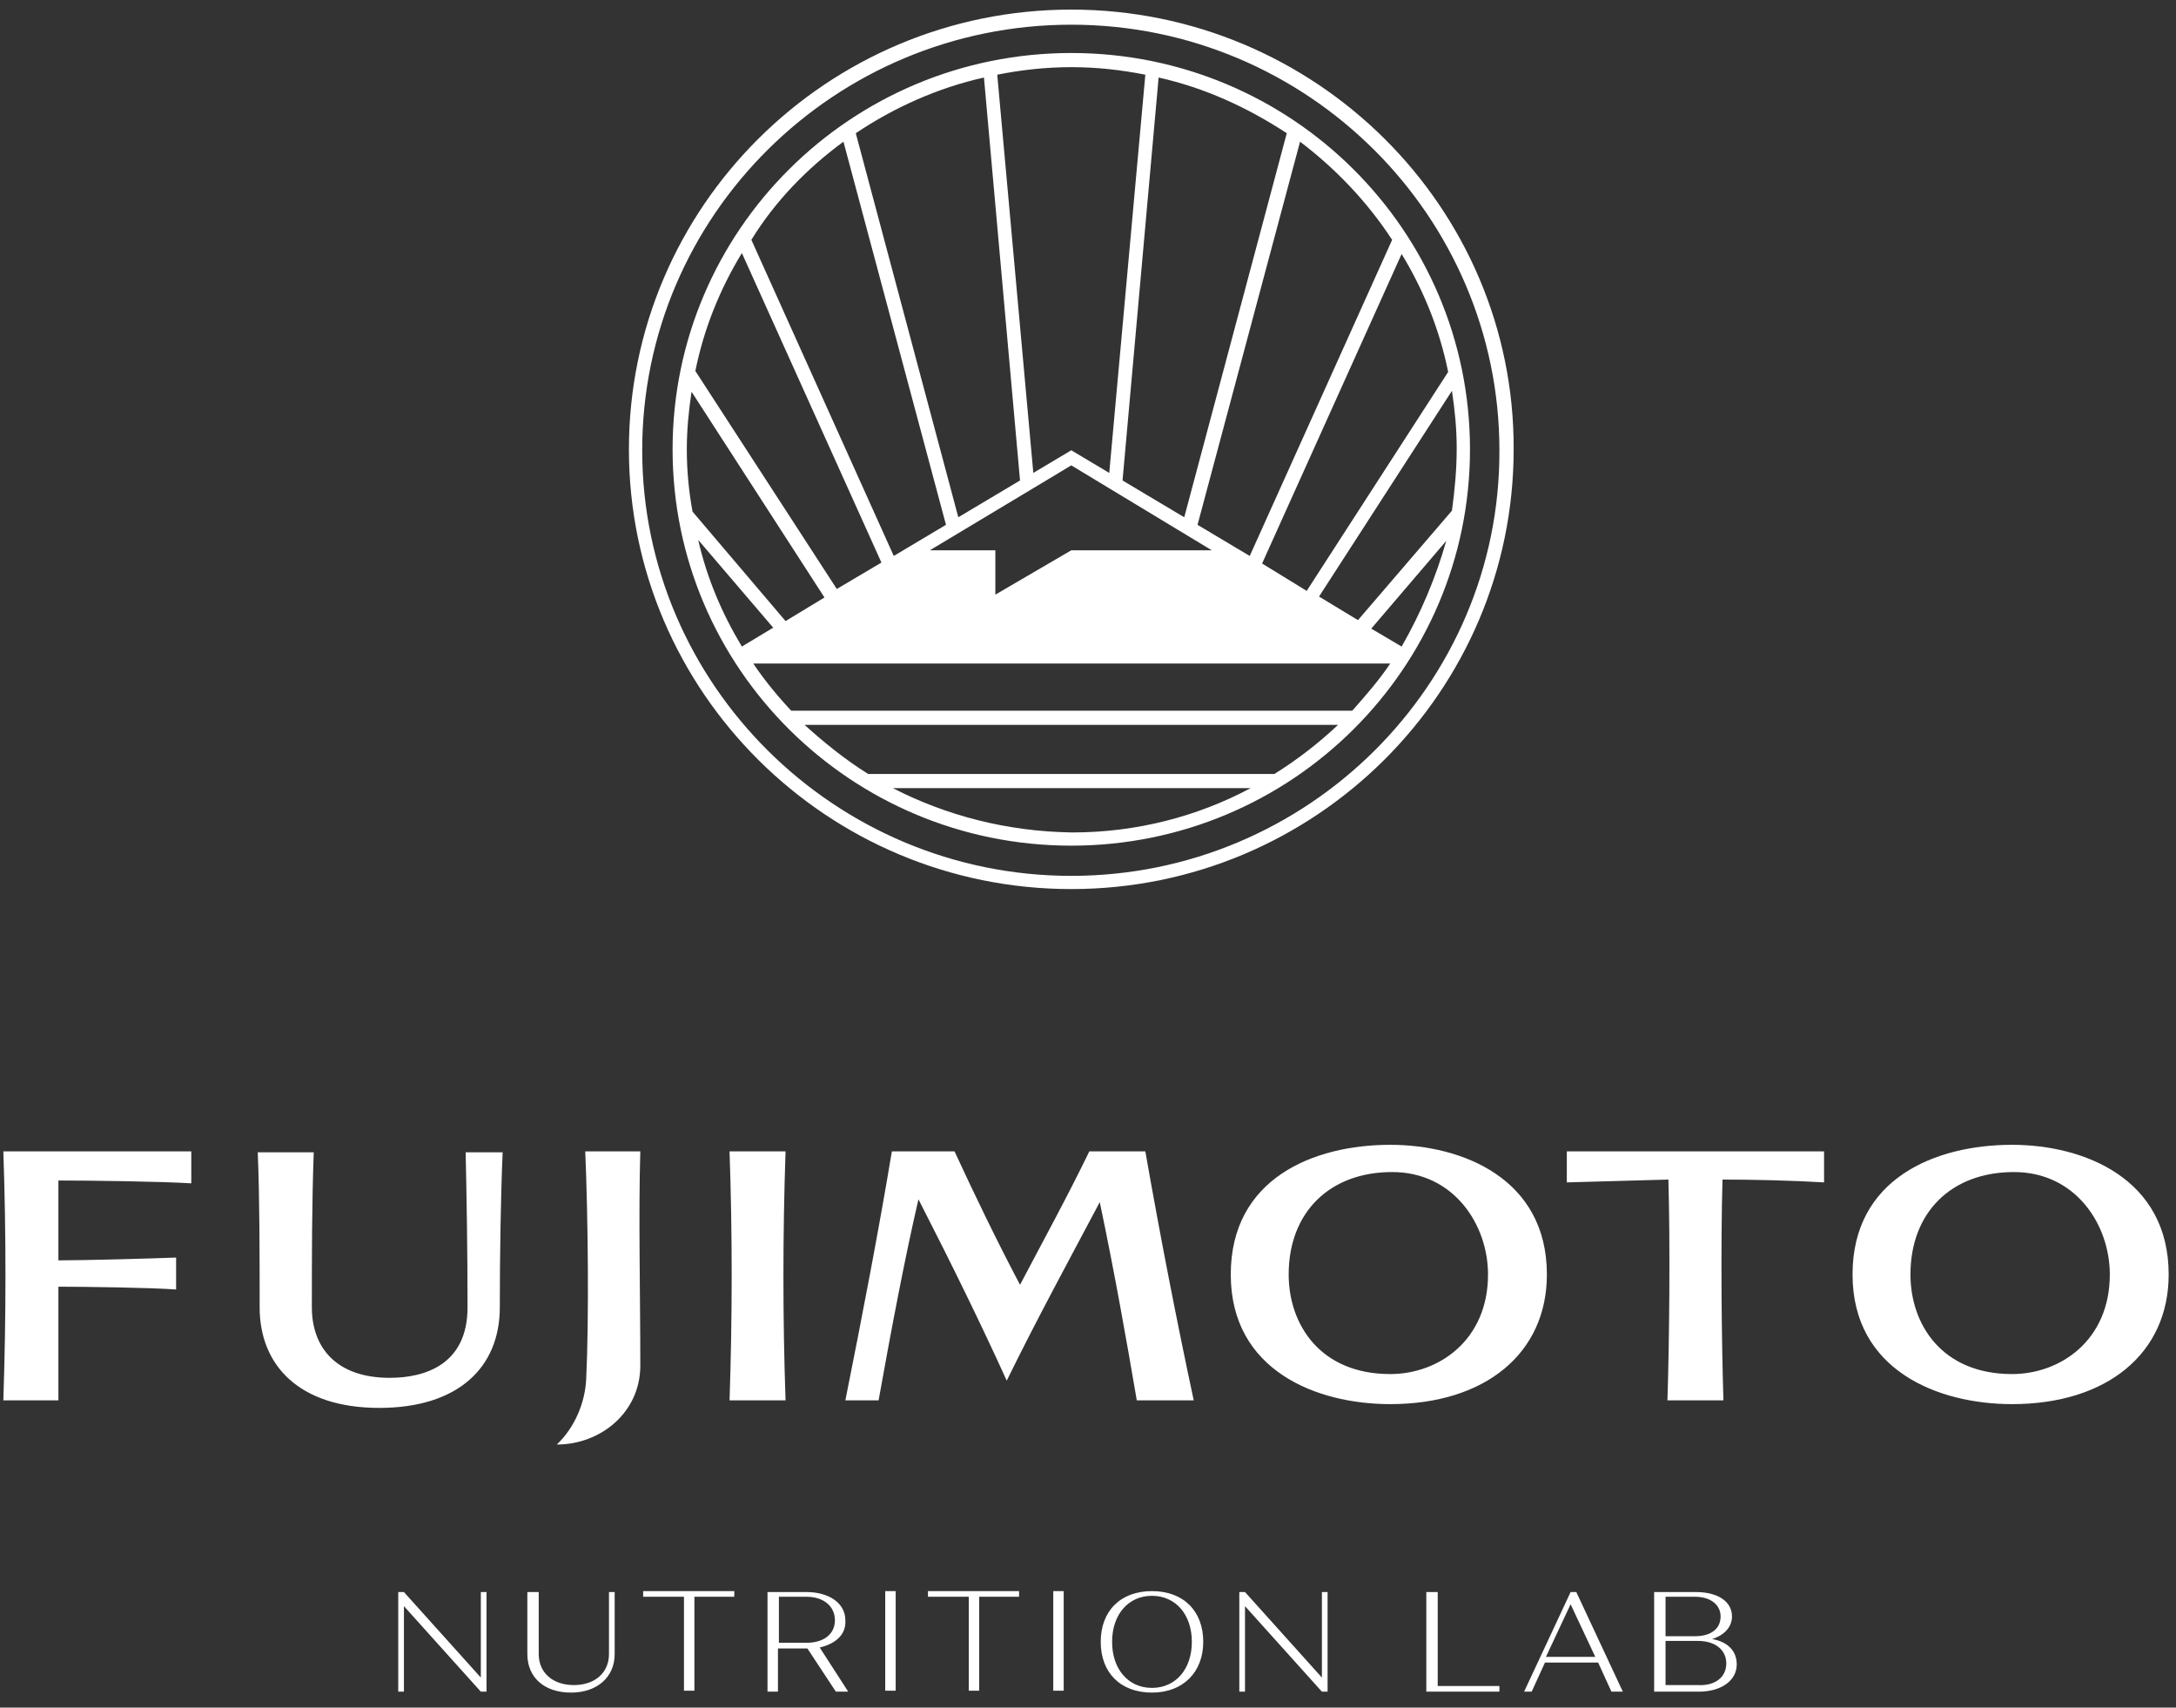 <svg width="130" height="102" viewBox="0 0 130 102" fill="none" xmlns="http://www.w3.org/2000/svg">
<rect x="0" y="0" width="130" height="102" fill="#333333" stroke="none"/>
<path d="M28.726 95.098H29.066V101.048H28.726L24.132 95.94V101.048H23.792V95.098H24.132L28.726 100.206V95.098ZM36.382 98.802C36.382 99.925 35.532 100.655 34.284 100.655C33.036 100.655 32.185 99.925 32.185 98.802V95.098H31.505V98.802C31.505 100.206 32.526 101.104 34.114 101.104C35.645 101.104 36.722 100.206 36.722 98.802V95.098H36.382V98.802ZM38.481 95.379H40.862V100.991H41.486V95.379H43.868V95.042H38.424V95.379H38.481ZM48.972 98.41L50.674 101.048H49.937L48.235 98.466C48.235 98.466 48.235 98.466 48.178 98.466H46.477V101.048H45.853V95.098H48.178C49.54 95.098 50.504 95.772 50.504 96.782C50.56 97.624 49.937 98.185 48.972 98.41ZM49.88 96.782C49.88 95.94 49.199 95.379 48.178 95.379H46.534V98.129H48.178C49.199 98.129 49.88 97.624 49.88 96.782ZM52.886 100.991H53.51V95.042H52.886V100.991ZM55.495 95.379H57.876V100.991H58.5V95.379H60.882V95.042H55.438V95.379H55.495ZM62.924 100.991H63.548V95.042H62.924V100.991ZM71.885 98.073C71.885 99.869 70.694 101.104 68.822 101.104C66.951 101.104 65.76 99.925 65.76 98.073C65.76 96.221 66.951 95.042 68.822 95.042C70.694 95.042 71.885 96.221 71.885 98.073ZM71.204 98.073C71.204 96.445 70.24 95.323 68.822 95.323C67.404 95.323 66.44 96.445 66.44 98.073C66.44 99.701 67.404 100.823 68.822 100.823C70.24 100.823 71.204 99.701 71.204 98.073ZM78.974 100.206L74.38 95.098H74.04V101.048H74.38V95.94L78.974 101.048H79.314V95.098H78.974V100.206ZM85.836 95.098H85.212V101.048H89.579V100.711H85.893V95.098H85.836ZM94.173 95.098L96.952 101.048H96.271L95.477 99.308H92.301L91.507 101.048H91.054L93.832 95.098H94.173ZM95.307 98.971L93.832 95.828L92.358 98.971H95.307ZM103.757 99.42C103.757 100.374 102.85 101.048 101.489 101.048H98.823V95.098H101.319C102.623 95.098 103.474 95.659 103.474 96.558C103.474 97.175 103.02 97.68 102.283 97.904C103.247 98.073 103.757 98.634 103.757 99.42ZM99.504 97.736H101.262C102.226 97.736 102.793 97.287 102.793 96.558C102.793 95.884 102.226 95.379 101.262 95.379H99.504V97.736ZM103.133 99.364C103.133 98.578 102.51 98.017 101.432 98.017H99.504V100.655H101.432C102.51 100.711 103.133 100.15 103.133 99.364ZM27.932 78.092C27.932 81.516 25.38 82.302 23.282 82.302C20.105 82.302 18.631 80.506 18.631 78.092C18.631 75.005 18.631 71.918 18.744 68.832H15.398C15.512 71.469 15.512 75.005 15.512 78.092C15.512 81.572 17.894 84.098 22.658 84.098C27.365 84.098 29.86 81.684 29.86 78.092C29.86 75.005 29.917 71.357 30.03 68.832H27.819C27.875 71.357 27.932 74.612 27.932 78.092ZM71.317 83.649C70.297 78.878 69.332 73.939 68.425 68.775H65.079C63.775 71.469 62.357 74.051 60.939 76.745C59.521 74.051 58.273 71.469 57.026 68.775H53.283C52.489 73.546 51.525 78.541 50.504 83.649H52.489C53.283 79.215 54.077 75.061 54.871 71.638C56.856 75.51 58.67 79.215 60.145 82.47C61.96 78.766 63.831 75.342 65.703 71.806C66.61 76.128 67.291 80.001 67.915 83.649H71.317ZM92.415 76.128C92.415 80.842 88.728 83.873 83.057 83.873C78.633 83.873 73.529 81.853 73.529 76.128C73.529 70.403 78.463 68.383 83.057 68.383C87.367 68.383 92.415 70.403 92.415 76.128ZM88.898 76.128C88.898 73.153 86.857 70.01 83.171 70.01C79.427 70.01 76.989 72.424 76.989 76.128C76.989 79.103 78.86 82.077 83.057 82.077C85.949 82.077 88.898 80.057 88.898 76.128ZM129.562 76.128C129.562 80.842 125.875 83.873 120.204 83.873C115.78 83.873 110.676 81.853 110.676 76.128C110.676 70.403 115.61 68.383 120.204 68.383C124.514 68.383 129.562 70.403 129.562 76.128ZM126.046 76.128C126.046 73.153 124.004 70.01 120.318 70.01C116.574 70.01 114.136 72.424 114.136 76.128C114.136 79.103 116.007 82.077 120.204 82.077C123.096 82.077 126.046 80.057 126.046 76.128ZM46.931 83.649C46.761 78.71 46.761 73.771 46.931 68.775H43.585C43.755 73.658 43.755 78.597 43.585 83.649H46.931ZM3.489 68.775H0.199C0.369 73.658 0.369 78.597 0.199 83.649H3.489V70.515C5.474 70.515 9.614 70.572 11.428 70.684V68.775H3.489ZM93.606 70.628C95.477 70.572 97.802 70.515 99.674 70.459C99.787 74.332 99.731 80.113 99.617 83.649H102.963C102.85 80.113 102.793 74.388 102.907 70.459C104.778 70.459 107.103 70.515 108.975 70.628V68.775H93.606V70.628ZM34.964 68.775C35.135 72.76 35.191 78.878 35.021 82.358C34.964 83.761 34.34 85.276 33.263 86.287C35.872 86.287 38.254 84.378 38.254 81.572C38.254 77.25 38.14 72.536 38.254 68.775H34.964ZM3.489 76.128V76.858C5.02 76.858 9.103 76.914 10.521 77.026V75.118C9.103 75.174 5.02 75.286 3.489 75.286V76.128Z" fill="white"/>
<path fill-rule="evenodd" clip-rule="evenodd" d="M37.573 26.84C37.573 12.354 49.426 0.573 64.001 0.573C78.576 0.573 90.486 12.354 90.43 26.84C90.43 41.326 78.576 53.107 64.001 53.107C49.426 53.107 37.573 41.326 37.573 26.84ZM38.367 26.896C38.367 40.875 49.88 52.318 64.001 52.318C78.123 52.318 89.636 40.875 89.579 26.896C89.579 12.917 78.123 1.475 64.001 1.475C49.88 1.475 38.367 12.861 38.367 26.896ZM40.182 26.84C40.182 13.763 50.844 3.166 64.001 3.166C77.159 3.166 87.821 13.763 87.821 26.84C87.821 39.917 77.159 50.514 64.001 50.514C50.844 50.514 40.182 39.917 40.182 26.84ZM81.923 37.55L83.737 38.621C84.872 36.648 85.779 34.506 86.403 32.307L81.923 37.55ZM47.271 42.453H80.788C81.582 41.552 82.376 40.65 83.057 39.635H45.002C45.683 40.65 46.477 41.608 47.271 42.453ZM51.865 46.23H76.138C77.499 45.385 78.803 44.37 79.938 43.299H48.065C49.256 44.37 50.504 45.385 51.865 46.23ZM46.193 37.493L41.713 32.251C42.224 34.506 43.131 36.648 44.322 38.621L46.193 37.493ZM41.316 23.401C41.146 24.529 41.032 25.656 41.032 26.84C41.032 28.08 41.146 29.32 41.373 30.56L46.931 37.099L49.256 35.69L41.316 23.401ZM44.322 15.116C43.017 17.257 42.053 19.625 41.543 22.161L49.993 35.182L52.659 33.604L44.322 15.116ZM51.127 7.957L57.252 30.898L60.939 28.7L58.784 4.631C56.005 5.251 53.396 6.435 51.127 7.957ZM69.219 4.631L67.064 28.7L70.75 30.898L76.875 7.957C74.55 6.435 71.998 5.251 69.219 4.631ZM83.737 15.172L75.401 33.66L78.066 35.295L86.516 22.218C86.006 19.681 85.042 17.314 83.737 15.172ZM78.803 35.633L81.129 37.042L86.743 30.504C86.913 29.264 87.027 28.023 87.027 26.784C87.027 25.6 86.913 24.472 86.743 23.345L78.803 35.633ZM74.663 33.209L83.17 14.326C81.696 12.072 79.824 10.099 77.669 8.464L71.544 31.349L74.663 33.209ZM66.27 28.249L68.425 4.462C67.007 4.18 65.532 4.011 64.001 4.011C62.47 4.011 60.995 4.18 59.578 4.462L61.733 28.249L64.001 26.896L66.27 28.249ZM56.515 31.349L50.39 8.464C48.235 10.042 46.307 12.015 44.889 14.326L53.396 33.209L56.515 31.349ZM74.72 47.076H53.339C56.515 48.71 60.145 49.669 64.058 49.725C67.915 49.725 71.544 48.767 74.72 47.076ZM64.002 27.798L55.552 32.871H59.465V35.52L64.002 32.871H72.396L64.002 27.798Z" fill="white"/>
</svg>
